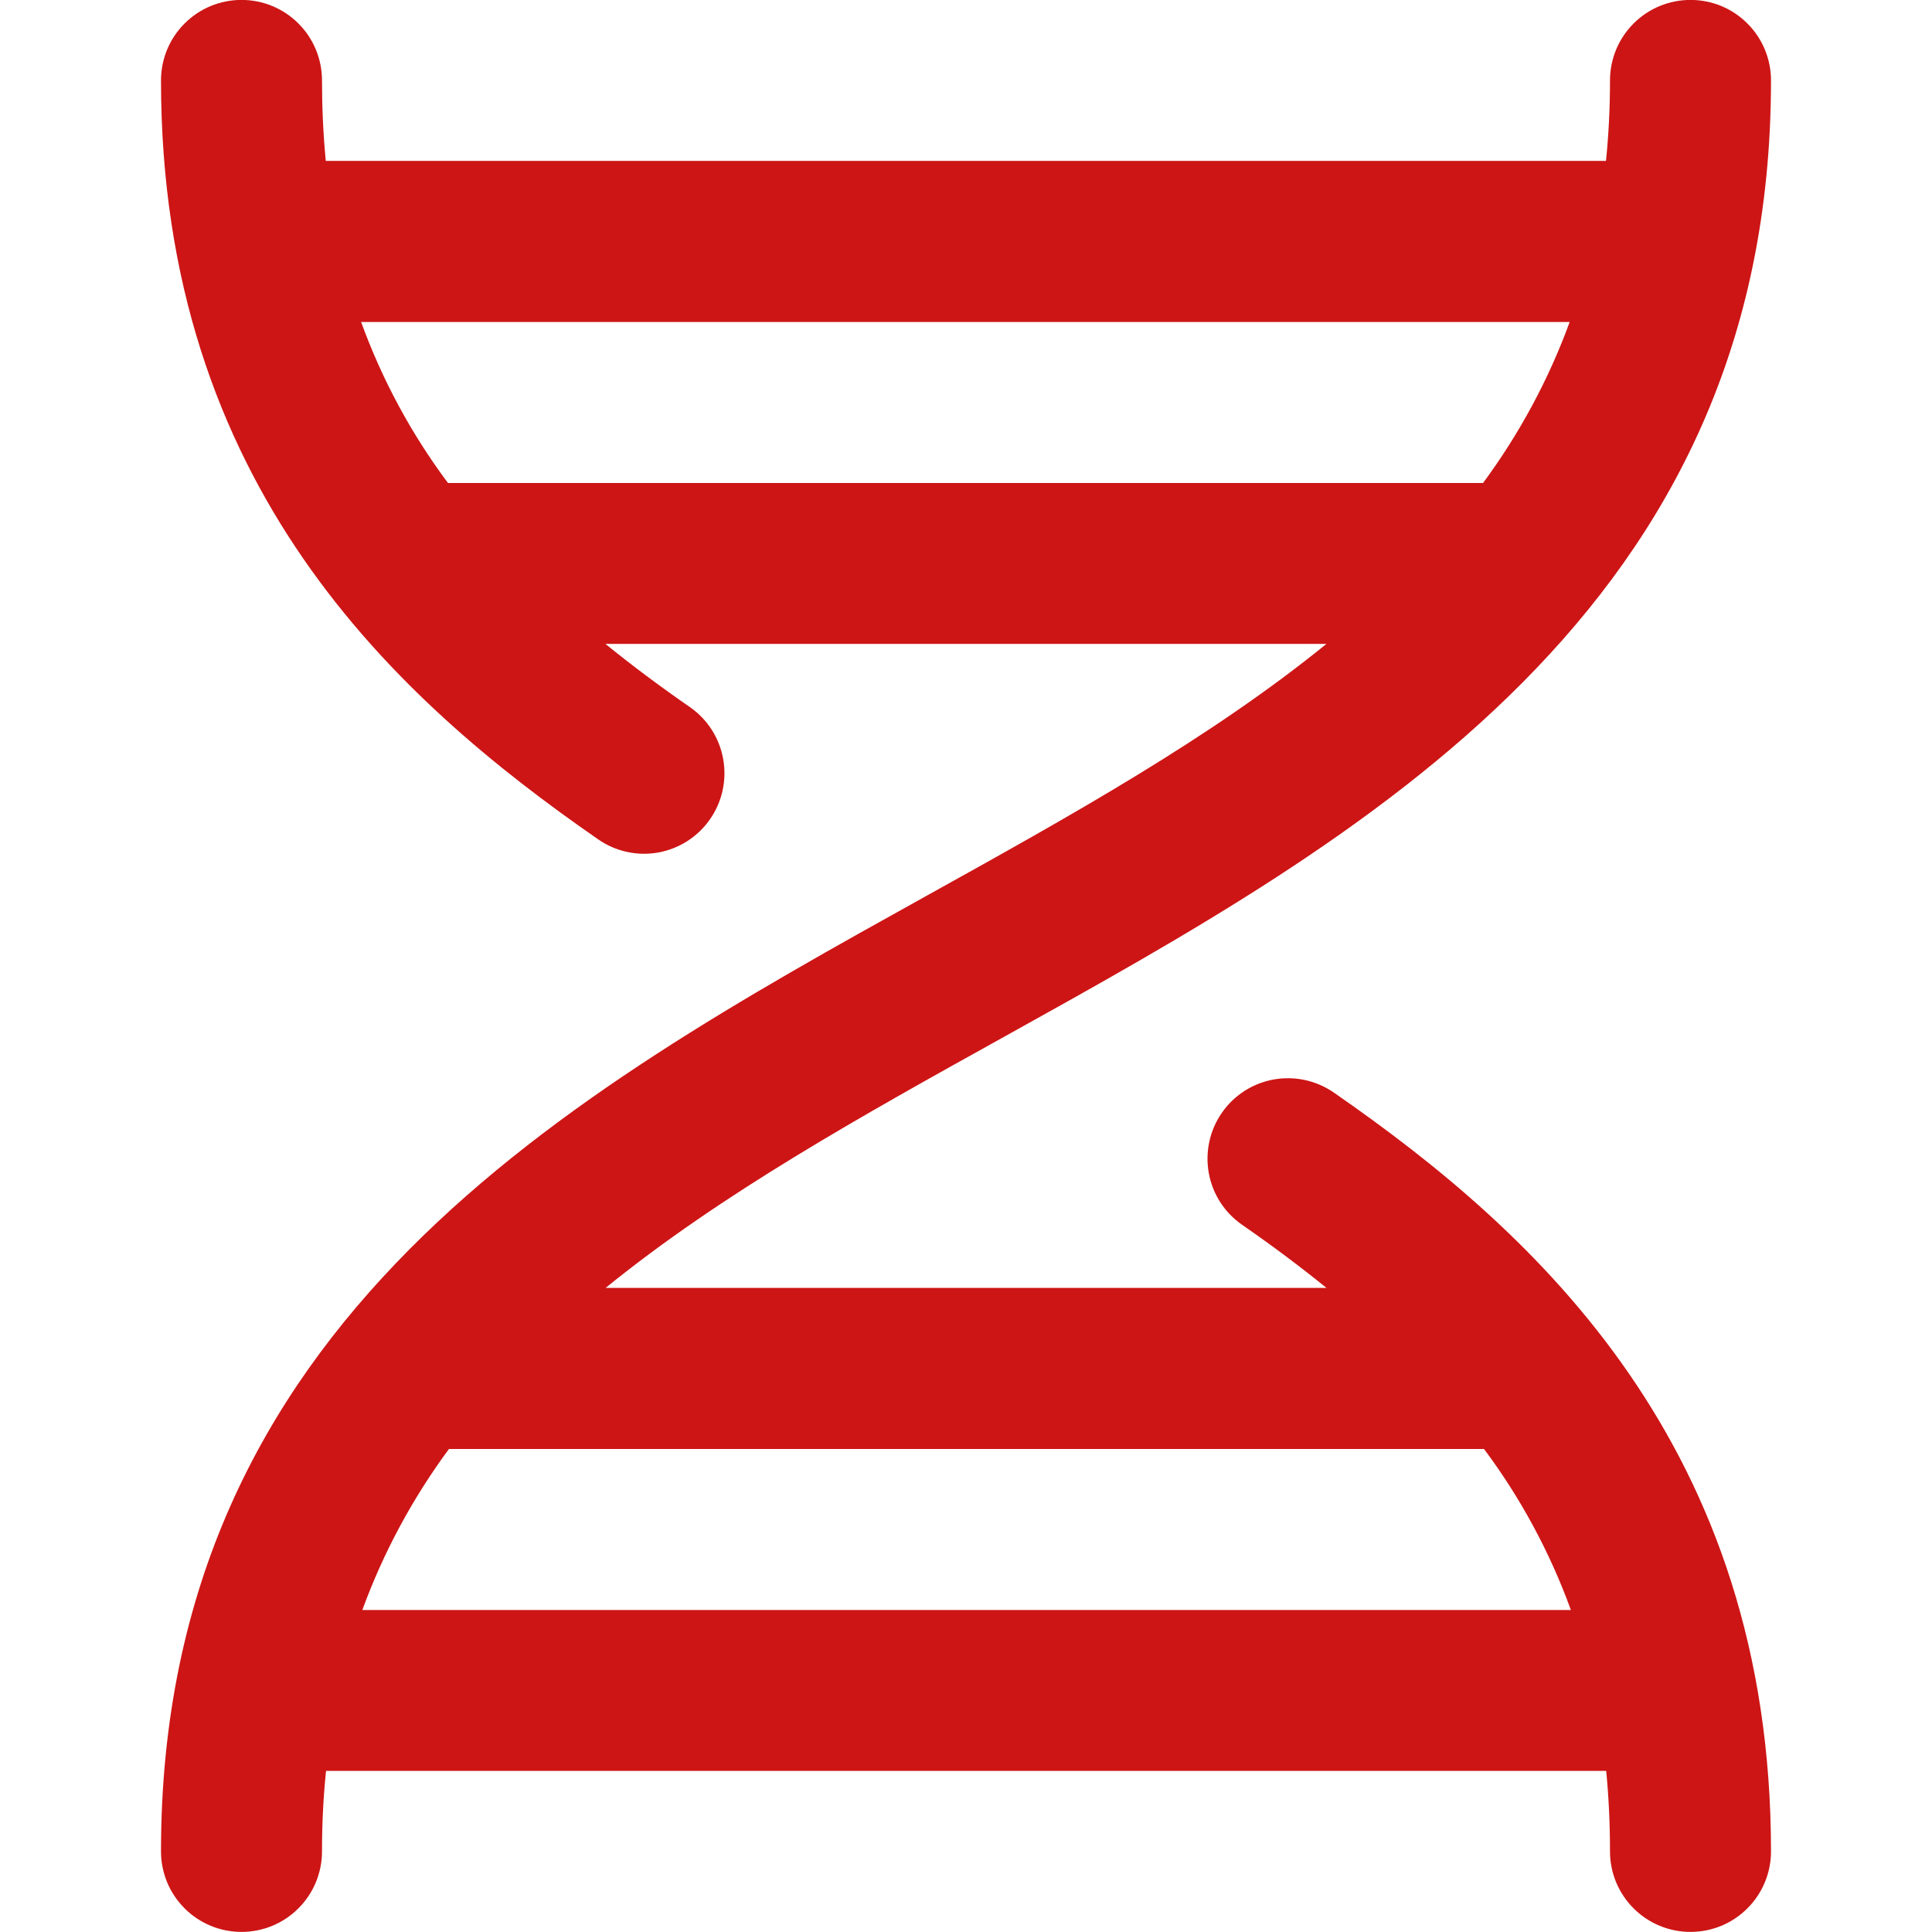 <svg width="24" height="24" viewBox="0 0 24 24" fill="none" xmlns="http://www.w3.org/2000/svg">
<g clip-path="url(#clip0_4669_27)">
<path d="M16.569 13.572C16.351 13.421 16.082 13.363 15.821 13.41C15.56 13.457 15.329 13.606 15.178 13.824C15.027 14.042 14.969 14.311 15.016 14.572C15.063 14.833 15.212 15.064 15.43 15.215C15.804 15.474 16.153 15.735 16.478 15.999H7.523C8.96 14.831 10.702 13.863 12.485 12.873C16.945 10.395 22 7.587 22 0.999C22 0.734 21.895 0.479 21.707 0.292C21.52 0.104 21.265 -0.001 21 -0.001C20.735 -0.001 20.48 0.104 20.293 0.292C20.105 0.479 20 0.734 20 0.999C20 1.345 19.983 1.678 19.95 1.999H4.047C4.015 1.667 4 1.333 4 0.999C4 0.734 3.895 0.479 3.707 0.292C3.52 0.104 3.265 -0.001 3 -0.001C2.735 -0.001 2.48 0.104 2.293 0.292C2.105 0.479 2 0.734 2 0.999C2 6.02 4.902 8.675 7.431 10.427C7.539 10.502 7.66 10.555 7.789 10.583C7.917 10.611 8.05 10.613 8.179 10.59C8.308 10.566 8.432 10.517 8.542 10.446C8.652 10.375 8.748 10.282 8.822 10.174C8.973 9.956 9.031 9.687 8.983 9.426C8.936 9.165 8.787 8.934 8.569 8.783C8.195 8.524 7.846 8.263 7.521 7.999H16.477C15.04 9.167 13.298 10.135 11.515 11.125C7.055 13.603 2 16.411 2 22.999C2 23.264 2.105 23.519 2.293 23.706C2.48 23.894 2.735 23.999 3 23.999C3.265 23.999 3.52 23.894 3.707 23.706C3.895 23.519 4 23.264 4 22.999C4 22.653 4.017 22.32 4.05 21.999H19.953C19.984 22.323 20 22.656 20 22.999C20 23.264 20.105 23.519 20.293 23.706C20.48 23.894 20.735 23.999 21 23.999C21.265 23.999 21.52 23.894 21.707 23.706C21.895 23.519 22 23.264 22 22.999C22 17.978 19.098 15.324 16.569 13.572ZM5.565 6C5.109 5.39 4.746 4.716 4.486 4H19.499C19.238 4.715 18.875 5.388 18.423 6H5.565ZM4.501 20C4.762 19.285 5.125 18.612 5.577 18H18.435C18.891 18.61 19.254 19.284 19.514 20H4.501Z" fill="#CD1515"/>
</g>
<defs>
<clipPath id="clip0_4669_27">
<rect width="24" height="24" fill="white"/>
</clipPath>
</defs>
</svg>

